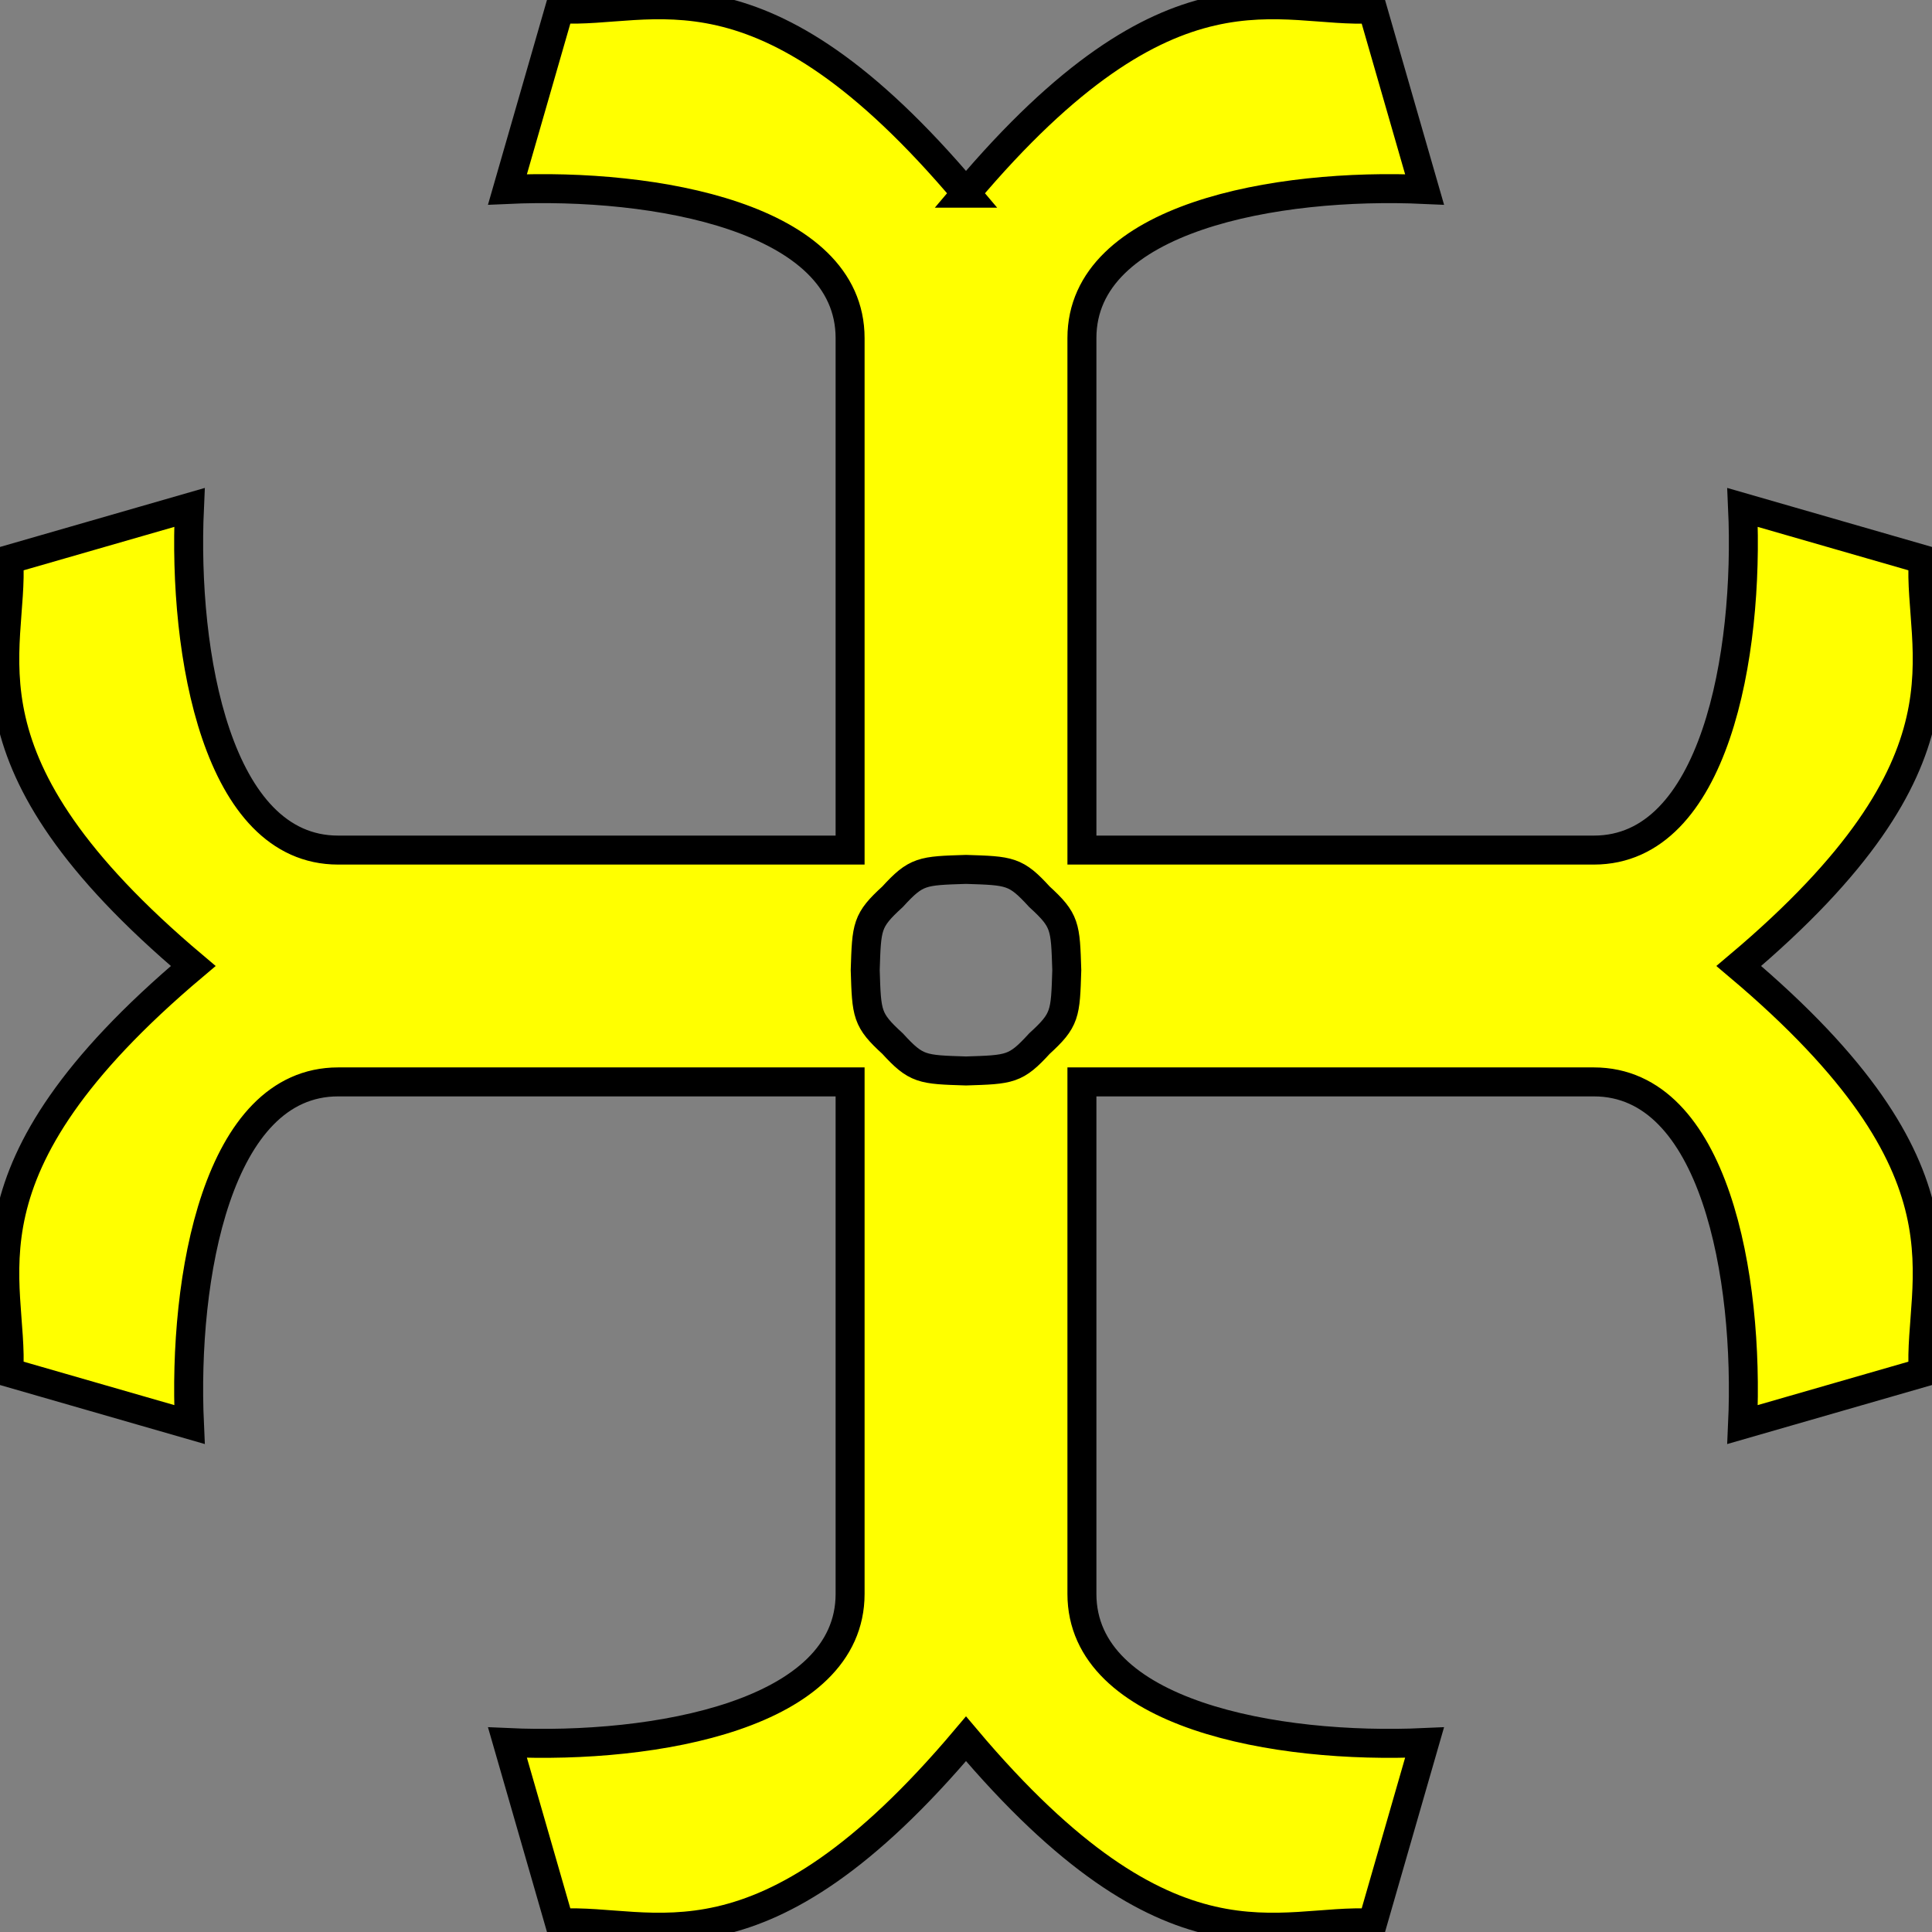 <?xml version="1.0" encoding="UTF-8" standalone="no"?>
<svg
   xmlns:dc="http://purl.org/dc/elements/1.1/"
   xmlns:cc="http://creativecommons.org/ns#"
   xmlns:rdf="http://www.w3.org/1999/02/22-rdf-syntax-ns#"
   xmlns:svg="http://www.w3.org/2000/svg"
   xmlns="http://www.w3.org/2000/svg"
   id="svg7"
   version="1.1"
   height="200"
   width="200">

  <rect width="100%" height="100%" fill="#808080" stroke="none"/>

  <g
     id="body"
     style="fill:#ffff00;fill-rule:evenodd;stroke:#000000;stroke-width:3">
    <path
       id="path4"
       d="M 100,20 C 121.362,-5.331 132.471,1.498 142.082,0.914 L 147.471,19.611 C 132.192,18.91 112,22.5 112,35 v 53 h 53 c 12.5,0 16.09,-20.19 15.39,-35.47 l 18.7,5.389 c -0.59,9.61 6.24,20.72 -19.09,42.08 25.33,21.36 18.5,32.47 19.09,42.08 l -18.7,5.389 c 0.7,-15.28 -2.889,-35.47 -15.39,-35.47 h -53 v 53 c 0,12.5 20.19,16.09 35.47,15.39 l -5.389,18.7 c -9.61,-0.59 -20.72,6.24 -42.08,-19.09 -21.36,25.33 -32.47,18.5 -42.08,19.09 l -5.389,-18.7 c 15.28,0.7 35.47,-2.889 35.47,-15.39 v -53 h -53 c -12.5,0 -16.09,20.19 -15.39,35.47 l -18.7,-5.389 c 0.59,-9.61 -6.24,-20.72 19.09,-42.08 -25.33,-21.36 -18.5,-32.47 -19.09,-42.08 l 18.7,-5.389 C 18.912,67.81 22.501,88 35.002,88 h 53 V 35 c 0,-12.5 -20.19,-16.09 -35.47,-15.39 l 5.389,-18.7 c 9.61,0.59 20.72,-6.24 42.08,19.09 z m 0,70 c -4.566,0.144 -5.145,0.144 -7.601,2.832 -2.688,2.456 -2.688,3.035 -2.832,7.601 0.144,4.566 0.144,5.145 2.832,7.601 2.456,2.688 3.035,2.688 7.601,2.832 4.566,-0.144 5.145,-0.144 7.601,-2.832 2.688,-2.456 2.688,-3.035 2.832,-7.601 -0.144,-4.566 -0.144,-5.145 -2.832,-7.601 C 105.144,90.144 104.566,90.144 100,90 Z" />
  </g>
</svg>
